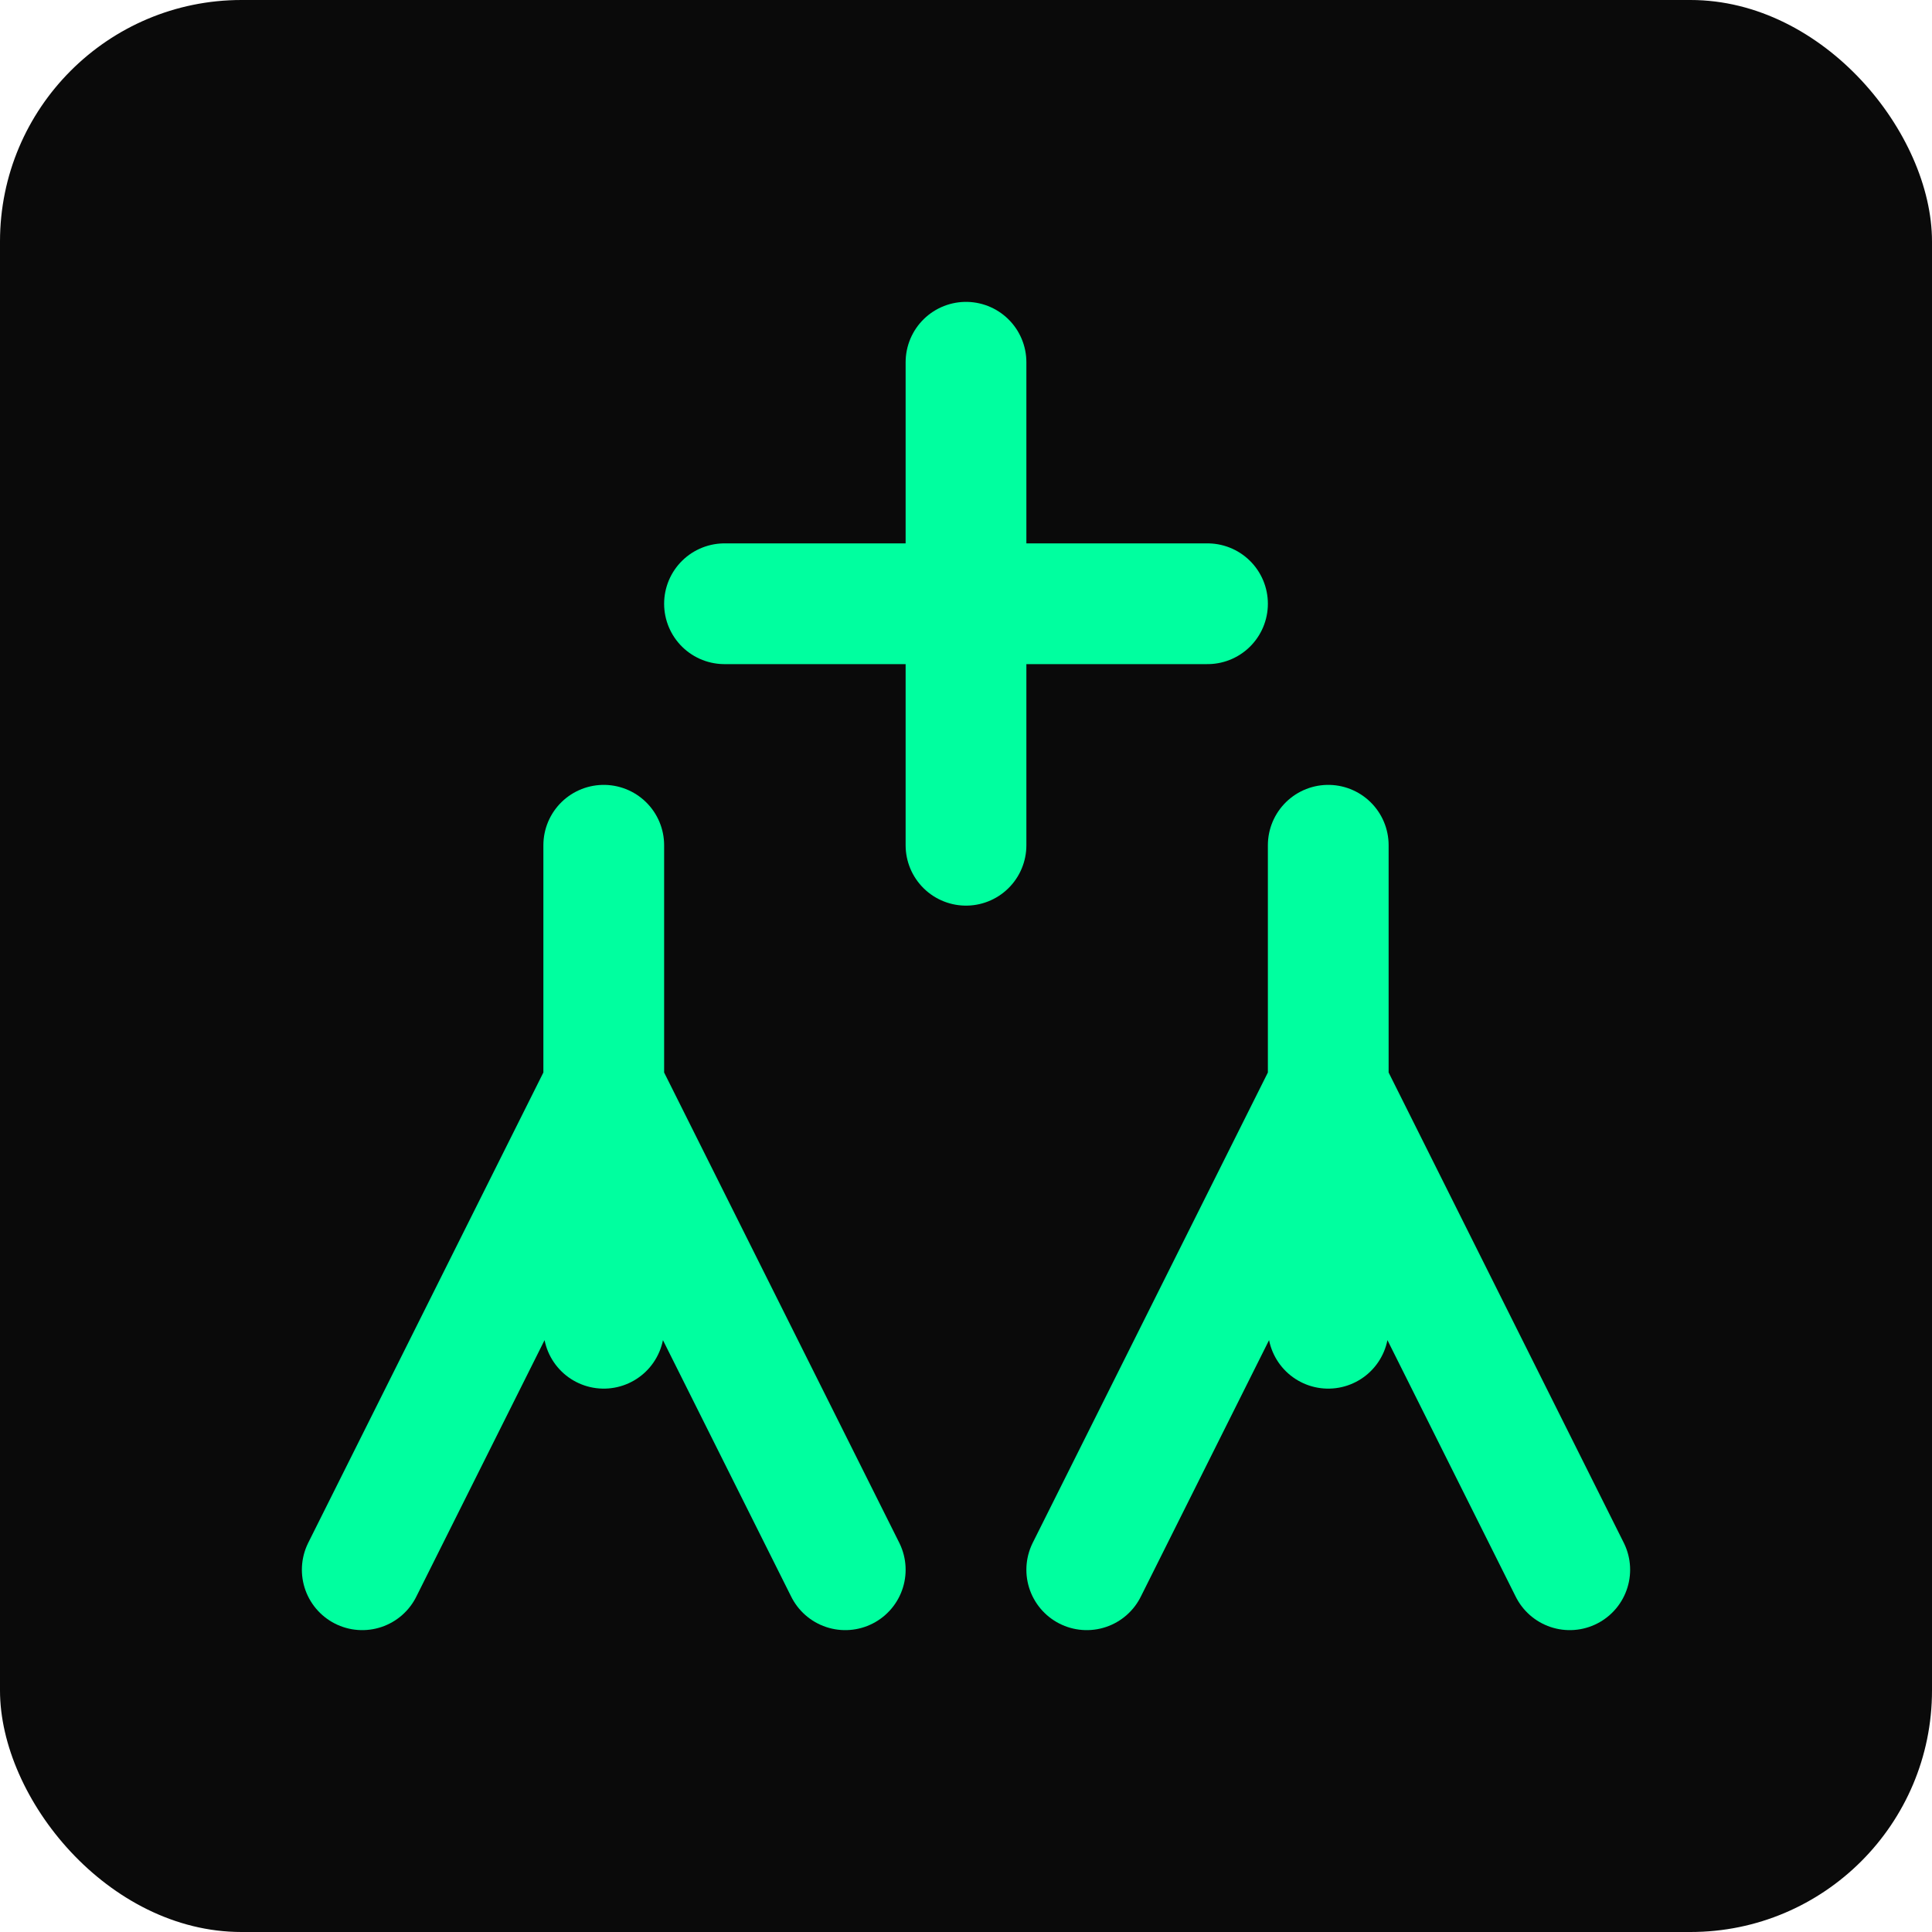 <svg xmlns="http://www.w3.org/2000/svg" viewBox="0 0 32 32">
  <rect width="32" height="32" rx="4" fill="#0a0a0a"/>
  <path d="M16 6 L16 14 M12 10 L20 10 M10 14 L10 22 M22 14 L22 22 M10 18 L6 26 M10 18 L14 26 M22 18 L18 26 M22 18 L26 26" stroke="#00ff9f" stroke-width="2" stroke-linecap="round" fill="none"/>
</svg>
